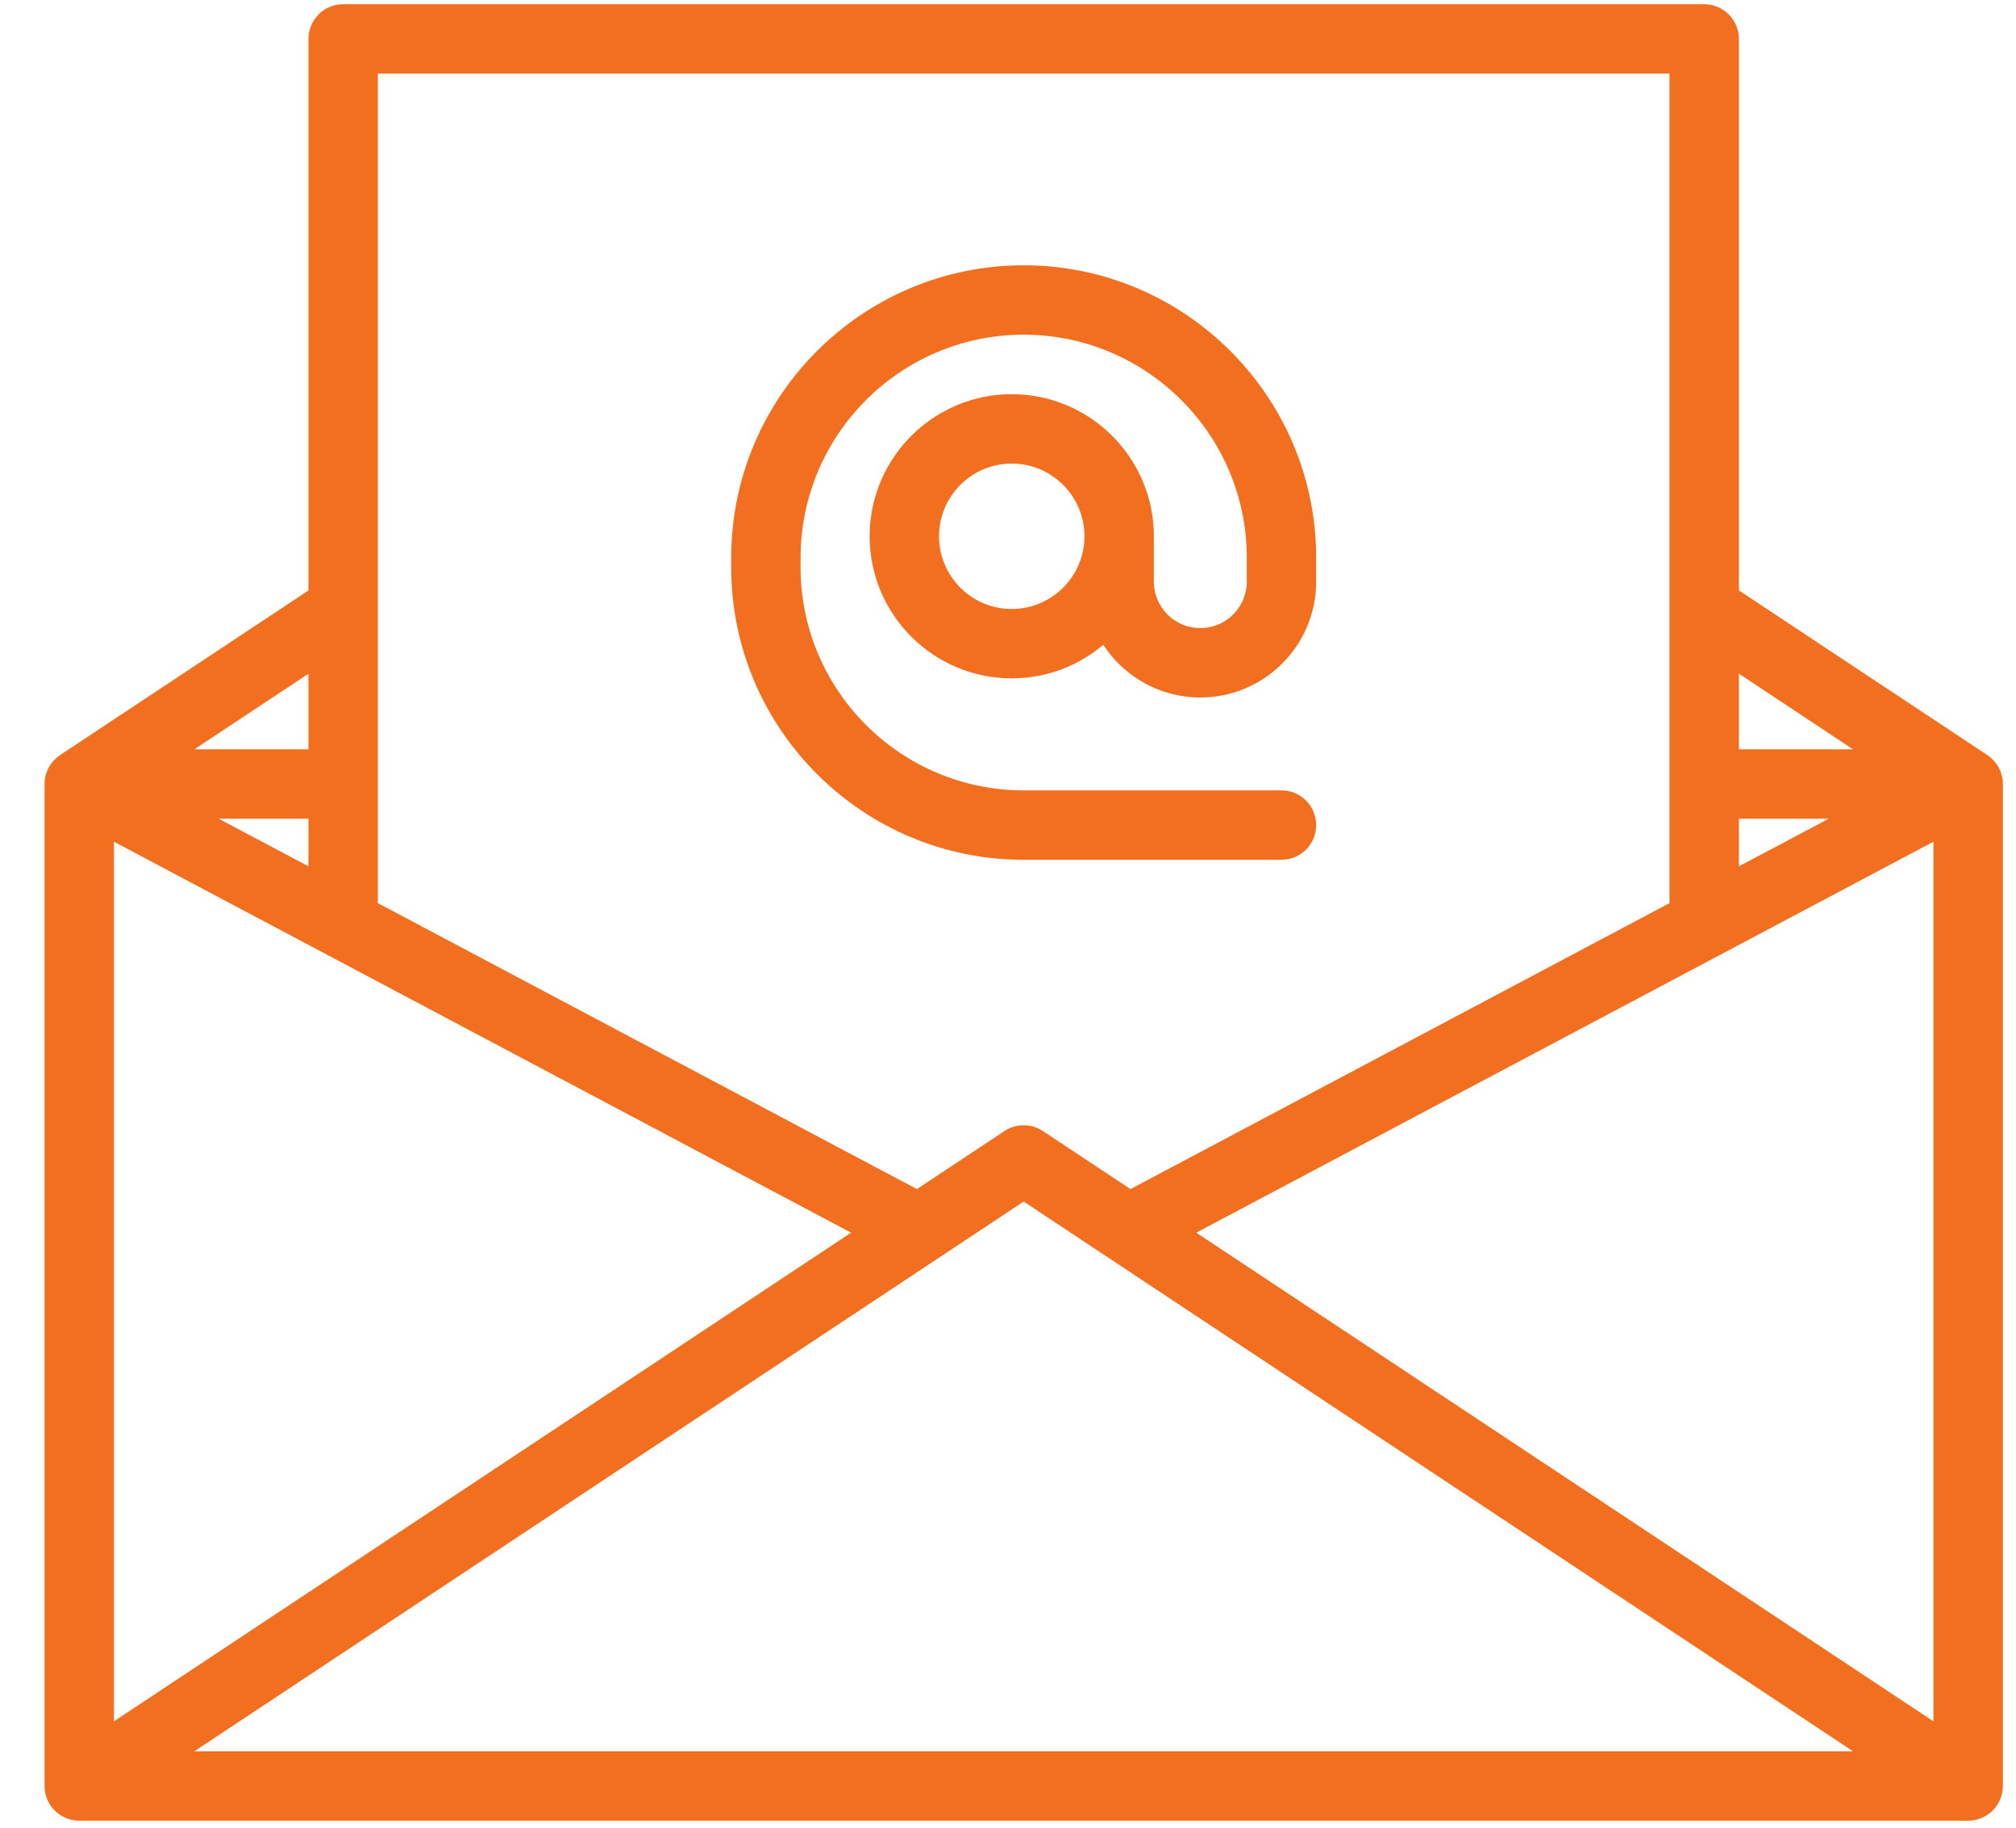 <?xml version="1.0" encoding="UTF-8"?>
<svg width="43px" height="39px" viewBox="0 0 43 39" version="1.1" xmlns="http://www.w3.org/2000/svg" xmlns:xlink="http://www.w3.org/1999/xlink">
    <!-- Generator: Sketch 59.1 (86144) - https://sketch.com -->
    <title>icon</title>
    <desc>Created with Sketch.</desc>
    <g id="desktop" stroke="none" stroke-width="1" fill="none" fill-rule="evenodd">
        <g id="01.-VUB-bezpecne-nakupy-LP-home" transform="translate(-309, -2688)" fill="#F36F20" stroke="#F36F20" stroke-width="0.1">
            <g id="9-tipov" transform="translate(245, 1574)">
                <g id="tip-copy-13" transform="translate(0, 1059)">
                    <g id="icon" transform="translate(65, 55)">
                        <path d="M5.629,16.033 L2.98,16.033 L5.629,14.278 L5.629,16.033 Z M34.659,1.52 L34.659,19.295 L23.109,25.422 L21.216,24.167 C20.985,24.014 20.684,24.014 20.453,24.167 L18.56,25.422 L7.009,19.294 L7.009,1.52 L34.659,1.52 Z M38.689,16.033 L36.04,16.033 L36.04,14.277 L38.689,16.033 Z M36.04,17.414 L38.206,17.414 L36.04,18.562 L36.04,17.414 Z M24.418,26.289 L40.289,17.871 L40.289,36.81 L24.418,26.289 Z M20.834,25.57 L38.689,37.406 L2.98,37.406 L20.834,25.57 Z M1.38,17.871 L17.251,26.289 L1.38,36.81 L1.38,17.871 Z M5.629,18.562 L3.464,17.414 L5.629,17.414 L5.629,18.562 Z M41.361,16.148 L41.361,16.148 L36.04,12.621 L36.04,0.83 C36.04,0.449 35.731,0.14 35.35,0.14 L6.319,0.14 C5.938,0.14 5.629,0.449 5.629,0.83 L5.629,12.622 L0.309,16.148 L0.309,16.148 C0.123,16.272 -5.6e-05,16.483 -5.6e-05,16.723 L-5.6e-05,38.096 C-5.6e-05,38.477 0.309,38.786 0.69,38.786 L40.979,38.786 C41.361,38.786 41.67,38.477 41.67,38.096 L41.67,16.723 C41.67,16.483 41.547,16.272 41.361,16.148 L41.361,16.148 Z" id="Fill-1"></path>
                        <path d="M20.58,13.04 C19.697,13.04 18.979,12.322 18.979,11.439 C18.979,10.557 19.697,9.838 20.58,9.838 C21.462,9.838 22.181,10.557 22.181,11.439 C22.181,12.322 21.462,13.04 20.58,13.04 M20.834,18.29 L26.333,18.29 C26.714,18.29 27.023,17.981 27.023,17.6 C27.023,17.218 26.714,16.909 26.333,16.909 L20.834,16.909 C18.183,16.909 16.026,14.752 16.026,12.101 L16.026,11.897 C16.026,9.246 18.183,7.089 20.834,7.089 C23.486,7.089 25.643,9.246 25.643,11.897 L25.643,12.407 C25.643,12.981 25.176,13.448 24.602,13.448 C24.028,13.448 23.561,12.981 23.561,12.407 L23.561,11.439 C23.561,9.796 22.224,8.458 20.58,8.458 C18.936,8.458 17.599,9.795 17.599,11.439 C17.599,13.083 18.936,14.42 20.58,14.42 C21.331,14.42 22.018,14.14 22.543,13.679 C22.971,14.368 23.733,14.828 24.602,14.828 C25.937,14.828 27.023,13.742 27.023,12.407 L27.023,11.897 C27.023,8.485 24.247,5.709 20.834,5.709 C17.422,5.709 14.646,8.485 14.646,11.897 L14.646,12.101 C14.646,15.514 17.422,18.29 20.834,18.29" id="Fill-4"></path>
                    </g>
                </g>
            </g>
        </g>
    </g>
</svg>